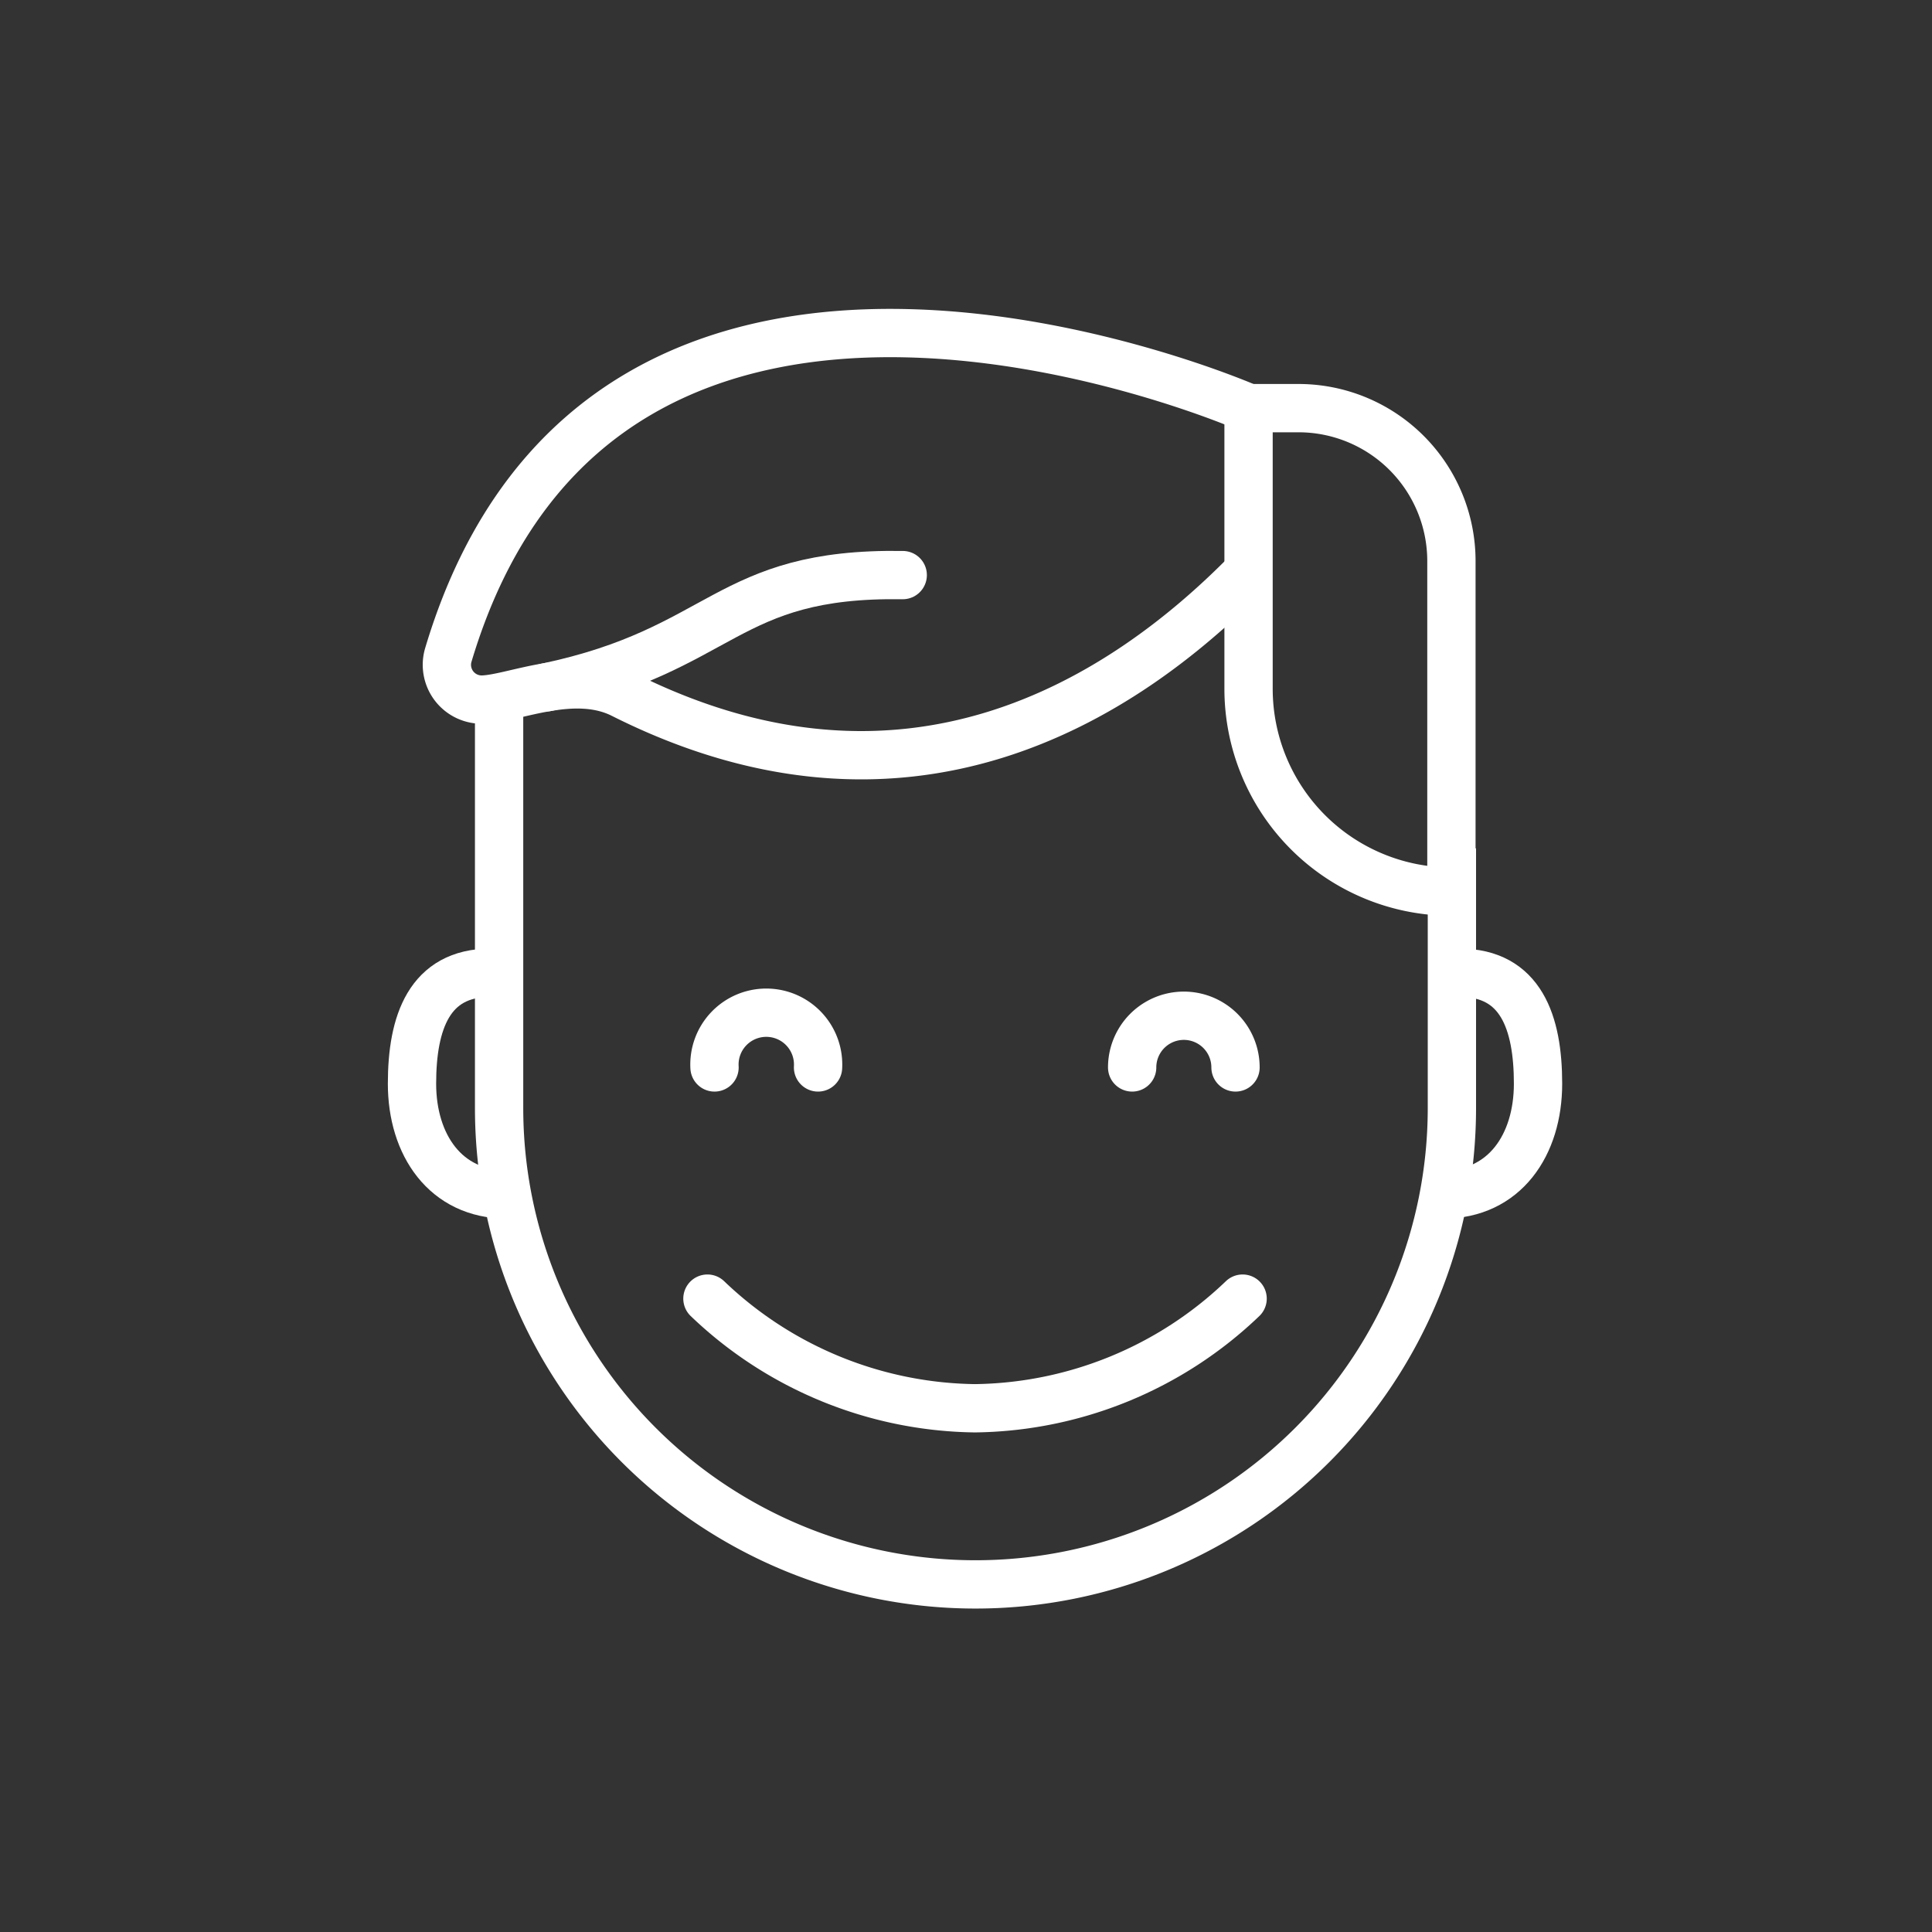 <svg xmlns="http://www.w3.org/2000/svg" viewBox="0 0 120 120"><rect x="0" y="0" width="120" height="120" fill="#333333" stroke="none"/><title>glimlach</title><g id="art"><path d="M31,43.1V68.82a29.59,29.59,0,0,0,59.18,0V52.69" style="fill:none;stroke:#fff;stroke-miterlimit:10;stroke-width:3px"/><path d="M77.55,25.35h3.1a9.5,9.5,0,0,1,9.5,9.5V55.38a0,0,0,0,1,0,0h0a12.6,12.6,0,0,1-12.6-12.6V25.35A0,0,0,0,1,77.55,25.35Z" style="fill:none;stroke:#fff;stroke-miterlimit:10;stroke-width:3px"/><path d="M77.55,35.49C69.66,43.55,56.29,52,38.65,43.11c-3-1.49-6.68.25-8.62.34a2.16,2.16,0,0,1-2.19-2.75c9.8-32.87,49.71-15.35,49.71-15.35" style="fill:none;stroke:#fff;stroke-miterlimit:10;stroke-width:3px"/><path d="M31.47,74.19c-3.8,0-5.88-3.08-5.88-6.88s1.07-6.89,4.87-6.89" style="fill:none;stroke:#fff;stroke-miterlimit:10;stroke-width:3px"/><path d="M90.66,60.42c3.8,0,4.87,3.08,4.87,6.89s-2.08,6.88-5.88,6.88" style="fill:none;stroke:#fff;stroke-miterlimit:10;stroke-width:3px"/><path d="M77.18,80.66a24.45,24.45,0,0,1-16.62,6.81,24.45,24.45,0,0,1-16.62-6.81" style="fill:none;stroke:#fff;stroke-linecap:round;stroke-miterlimit:10;stroke-width:3px"/><path d="M44.38,66.3a3.22,3.22,0,1,1,6.43,0" style="fill:none;stroke:#fff;stroke-linecap:round;stroke-miterlimit:10;stroke-width:3px"/><path d="M76.74,66.3a3.21,3.21,0,1,0-6.42,0" style="fill:none;stroke:#fff;stroke-linecap:round;stroke-miterlimit:10;stroke-width:3px"/><path d="M33.94,42.69C45,40.36,45,35.55,56.07,35.72" style="fill:none;stroke:#fff;stroke-linecap:round;stroke-miterlimit:10;stroke-width:3px"/></g></svg>